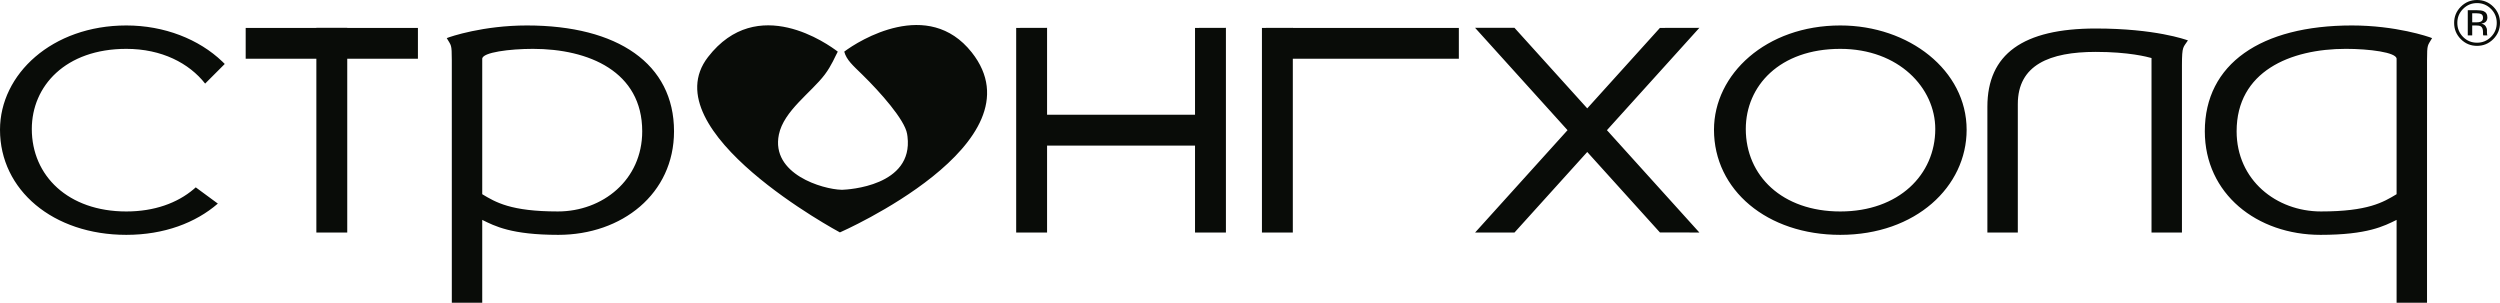 <?xml version="1.0" encoding="UTF-8"?> <svg xmlns="http://www.w3.org/2000/svg" xmlns:xlink="http://www.w3.org/1999/xlink" width="256px" height="31px" viewBox="0 0 256 31"> <!-- Generator: Sketch 58 (84663) - https://sketch.com --> <title>logo</title> <desc>Created with Sketch.</desc> <g id="Page-3" stroke="none" stroke-width="1" fill="none" fill-rule="evenodd"> <g id="okaymonday_site_design_main" transform="translate(-33, -24)" fill="#090C08"> <g id="Group-26" transform="translate(33, 24)"> <g id="logo"> <path d="M53.961,2.607 C63.261,2.607 69.02,6.534 69.02,13.446 C69.02,19.847 63.686,24.049 57.171,24.049 C52.356,24.049 50.656,23.145 49.381,22.517 L49.381,31 L46.266,31 L46.265,6.179 C46.26,4.481 46.212,4.713 45.747,3.903 C46.124,3.746 49.476,2.607 53.961,2.607 Z M240.832,2.607 C245.317,2.607 248.669,3.746 249.046,3.903 C248.581,4.713 248.533,4.481 248.528,6.179 L248.527,30.999 L245.411,30.999 L245.411,22.517 C244.136,23.145 242.437,24.049 237.621,24.049 C231.107,24.049 225.773,19.847 225.773,13.445 C225.773,6.535 231.532,2.607 240.832,2.607 Z M188.447,2.607 C195.481,2.607 201.383,7.202 201.383,13.289 C201.383,19.101 196.189,24.049 188.447,24.049 C180.941,24.049 175.512,19.455 175.512,13.289 C175.512,7.595 180.847,2.607 188.447,2.607 Z M12.935,2.607 C16.831,2.607 20.38,4.017 22.771,6.309 L23.014,6.55 L21.006,8.56 C19.363,6.47 16.564,5.003 12.935,5.003 C6.704,5.003 3.257,8.812 3.257,13.21 C3.257,18.002 6.987,21.654 12.935,21.654 C15.807,21.654 18.16,20.788 19.831,19.372 L20.045,19.185 L22.306,20.848 C20.04,22.812 16.807,24.049 12.935,24.049 C5.429,24.049 9.59232693e-14,19.455 9.59232693e-14,13.289 C9.59232693e-14,7.595 5.335,2.607 12.935,2.607 Z M214.603,2.919 C220.693,2.919 223.808,4.058 224.044,4.137 C223.572,4.882 223.431,4.647 223.431,6.689 L223.431,23.81 L220.315,23.81 L220.315,5.942 C219.89,5.825 218.001,5.314 214.603,5.314 C209.881,5.314 206.624,6.65 206.624,10.655 L206.624,23.81 L203.508,23.81 L203.508,10.93 C203.508,5.55 207.144,2.919 214.603,2.919 Z M35.558,2.85 L35.558,2.858 L42.795,2.858 L42.795,6.016 L35.558,6.016 L35.558,23.81 L32.395,23.81 L32.395,6.016 L25.158,6.016 L25.158,2.858 L32.395,2.858 L32.395,2.85 L35.558,2.85 Z M125.534,2.85 L125.534,23.81 L122.37,23.81 L122.37,14.909 L107.22,14.909 L107.22,23.81 L104.057,23.81 L104.057,2.858 L107.22,2.85 L107.22,11.751 L122.37,11.751 L122.37,2.858 L125.534,2.85 Z M155.083,2.85 L162.534,11.097 L167.123,6.016 L169.976,2.858 L174.016,2.85 L171.157,6.016 L164.55,13.33 L171.157,20.644 L174.016,23.81 L169.976,23.802 L167.123,20.644 L162.534,15.563 L155.083,23.811 L151.05,23.811 L160.516,13.33 L151.05,2.85 L155.083,2.85 Z M132.385,2.85 L132.385,2.857 L149.386,2.857 L149.386,6.015 L132.385,6.015 L132.385,23.81 L129.222,23.81 L129.222,2.858 L132.385,2.85 Z M99.504,5.361 C106.869,14.664 86.008,23.798 86.008,23.798 C86.008,23.798 66.631,13.434 72.5,5.841 C77.561,-0.706 84.822,4.551 85.788,5.288 C85.519,5.77 85.164,6.699 84.454,7.639 C83.072,9.471 80.257,11.351 79.758,13.776 C78.92,17.845 84.267,19.385 86.164,19.433 L86.256,19.434 L86.276,19.433 C86.824,19.411 93.543,19.064 92.927,13.981 L92.886,13.705 C92.644,12.259 90.134,9.438 88.297,7.639 C87.328,6.69 86.69,6.151 86.45,5.288 C87.971,4.137 95.049,-0.266 99.504,5.361 Z M54.575,5.003 C52.214,5.003 49.381,5.357 49.381,6.024 L49.381,19.886 C50.751,20.711 52.308,21.653 57.124,21.653 C61.703,21.653 65.763,18.434 65.763,13.446 C65.763,7.32 60.287,5.003 54.575,5.003 Z M188.447,5.003 C182.215,5.003 178.769,8.812 178.769,13.21 C178.769,18.002 182.498,21.654 188.447,21.654 C194.443,21.654 198.172,17.883 198.172,13.21 C198.172,9.008 194.443,5.003 188.447,5.003 Z M240.218,5.002 C234.506,5.002 229.03,7.32 229.03,13.445 C229.03,18.433 233.089,21.653 237.669,21.653 C242.485,21.653 244.042,20.711 245.411,19.886 L245.411,6.023 C245.411,5.356 242.579,5.002 240.218,5.002 Z M253.647,8.52651283e-14 C254.298,8.52651283e-14 254.852,0.229 255.311,0.684 C255.77,1.141 256,1.693 256,2.34 C256,2.99 255.77,3.545 255.311,4.005 C254.852,4.465 254.298,4.696 253.647,4.696 C252.996,4.696 252.442,4.465 251.985,4.005 C251.53,3.547 251.303,2.993 251.303,2.34 C251.303,1.695 251.532,1.143 251.991,0.684 C252.448,0.229 253,8.52651283e-14 253.647,8.52651283e-14 Z M253.647,0.317 C253.09,0.317 252.614,0.515 252.219,0.911 C251.826,1.306 251.63,1.782 251.63,2.34 C251.63,2.903 251.825,3.382 252.215,3.779 C252.608,4.175 253.085,4.373 253.647,4.373 C254.208,4.373 254.685,4.175 255.078,3.779 C255.471,3.382 255.667,2.903 255.667,2.34 C255.667,1.782 255.471,1.306 255.078,0.911 C254.683,0.515 254.206,0.317 253.647,0.317 Z M253.602,1.045 C253.922,1.045 254.157,1.077 254.306,1.138 C254.573,1.249 254.707,1.467 254.707,1.79 C254.707,2.02 254.622,2.19 254.454,2.298 C254.364,2.356 254.239,2.397 254.079,2.423 C254.281,2.455 254.43,2.539 254.524,2.676 C254.618,2.813 254.665,2.946 254.665,3.075 L254.665,3.075 L254.665,3.264 C254.665,3.324 254.667,3.387 254.671,3.456 C254.675,3.524 254.683,3.569 254.693,3.59 L254.693,3.59 L254.71,3.622 L254.284,3.622 C254.281,3.613 254.28,3.605 254.278,3.596 C254.275,3.588 254.273,3.578 254.271,3.567 L254.271,3.567 L254.261,3.484 L254.261,3.279 C254.261,2.982 254.18,2.784 254.018,2.688 C253.922,2.634 253.754,2.605 253.512,2.605 L253.512,2.605 L253.154,2.605 L253.154,3.622 L252.699,3.622 L252.699,1.045 Z M253.541,1.356 L253.154,1.356 L253.154,2.289 L253.563,2.289 C253.756,2.289 253.9,2.27 253.996,2.231 C254.173,2.161 254.261,2.026 254.261,1.828 C254.261,1.641 254.204,1.515 254.09,1.452 C253.976,1.388 253.793,1.356 253.541,1.356 L253.541,1.356 Z" id="Combined-Shape"></path> </g> </g> </g> </g> </svg> 